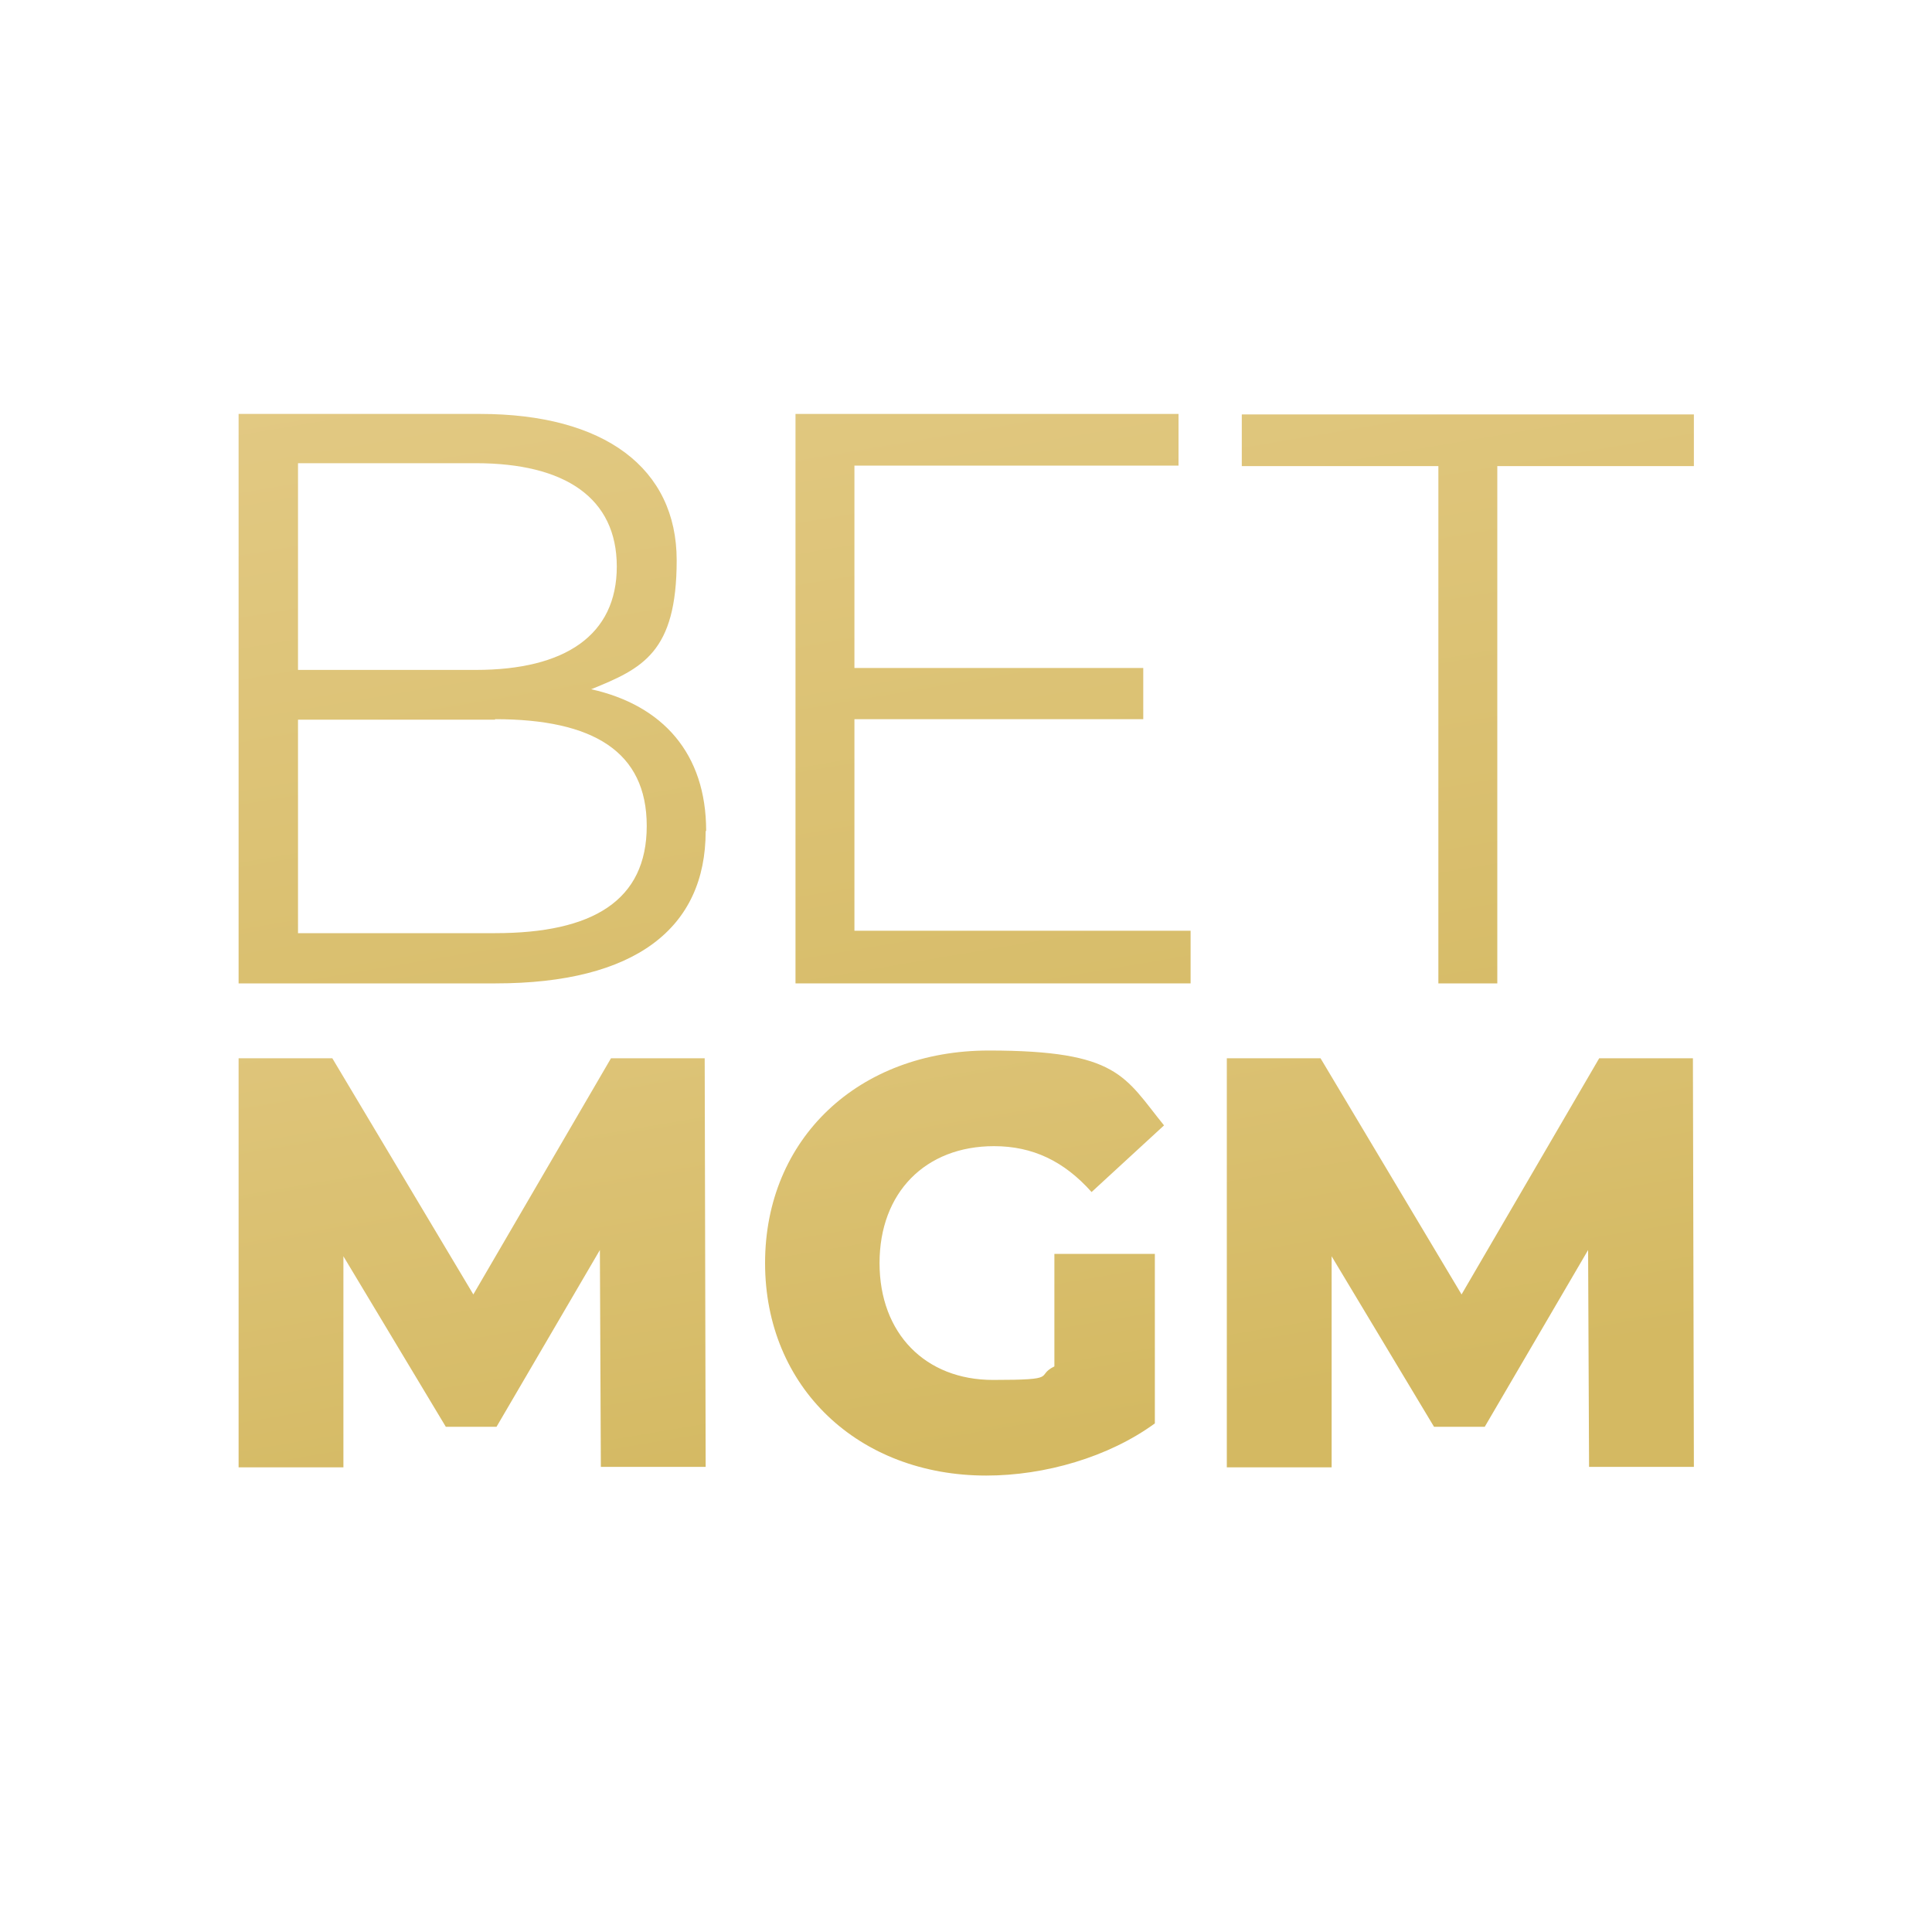 <?xml version="1.0" encoding="UTF-8"?>
<svg xmlns="http://www.w3.org/2000/svg" xmlns:xlink="http://www.w3.org/1999/xlink" version="1.1" viewBox="0 0 400 400">
  <defs>
    <style>
      .cls-1 {
        fill: url(#linear-gradient-5);
      }

      .cls-2 {
        fill: url(#linear-gradient-6);
      }

      .cls-3 {
        fill: url(#linear-gradient-4);
      }

      .cls-4 {
        fill: url(#linear-gradient-3);
      }

      .cls-5 {
        fill: url(#linear-gradient-2);
      }

      .cls-6 {
        fill: url(#linear-gradient);
        fill-rule: evenodd;
      }
    </style>
    <linearGradient id="linear-gradient" x1="63.9" y1="347" x2="115" y2="648.2" gradientTransform="translate(0 -370)" gradientUnits="userSpaceOnUse">
      <stop offset="0" stop-color="#e9d193"/>
      <stop offset="1" stop-color="#d4b962"/>
    </linearGradient>
    <linearGradient id="linear-gradient-2" x1="172.7" y1="328.5" x2="223.9" y2="629.7" gradientTransform="translate(0 -370)" gradientUnits="userSpaceOnUse">
      <stop offset="0" stop-color="#e9d193"/>
      <stop offset="1" stop-color="#d4b962"/>
    </linearGradient>
    <linearGradient id="linear-gradient-3" x1="278.3" y1="310.6" x2="329.5" y2="611.8" gradientTransform="translate(0 -370)" gradientUnits="userSpaceOnUse">
      <stop offset="0" stop-color="#e9d193"/>
      <stop offset="1" stop-color="#d4b962"/>
    </linearGradient>
    <linearGradient id="linear-gradient-4" x1="70.3" y1="471" x2="107" y2="687.3" gradientTransform="translate(0 -370)" gradientUnits="userSpaceOnUse">
      <stop offset="0" stop-color="#e9d193"/>
      <stop offset="1" stop-color="#d4b962"/>
    </linearGradient>
    <linearGradient id="linear-gradient-5" x1="171.5" y1="453.7" x2="208.3" y2="670.1" gradientTransform="translate(0 -370)" gradientUnits="userSpaceOnUse">
      <stop offset="0" stop-color="#e9d193"/>
      <stop offset="1" stop-color="#d4b962"/>
    </linearGradient>
    <linearGradient id="linear-gradient-6" x1="269.2" y1="437.2" x2="306" y2="653.5" gradientTransform="translate(0 -370)" gradientUnits="userSpaceOnUse">
      <stop offset="0" stop-color="#e9d193"/>
      <stop offset="1" stop-color="#d4b962"/>
    </linearGradient>
  </defs>
  <!-- Generator: Adobe Illustrator 28.7.1, SVG Export Plug-In . SVG Version: 1.2.0 Build 142)  -->
  <g>
    <g id="Layer_1">
      <path class="cls-6" d="M146.1,172.1c0,20.1-14.6,31.5-43.5,31.5h-53.2v-117.9h50c25.7,0,40.7,11.2,40.7,30.3s-7.1,22.4-17.7,26.7c14.8,3.3,23.8,13.3,23.8,29.3h0ZM61.7,138.7h36.8c18.5,0,29.2-7.2,29.2-21.4s-10.7-21.4-29.2-21.4h-36.8v42.8ZM102.5,148.9c20.3,0,31.4,6.7,31.4,22.1s-11.1,22.2-31.4,22.2h-40.8v-44.2h40.8Z"/>
      <path class="cls-5" d="M246.5,203.6h-81.8v-117.9h79.3v10.7h-67.1v41.9h59.8v10.6h-59.8v43.8h69.6v10.8h0Z"/>
      <path class="cls-4" d="M297.8,96.5h-40.7v-10.7h93.6v10.7h-40.7v107.1h-12.2s0-107.1,0-107.1Z"/>
      <path class="cls-3" d="M124.4,303.7l-.2-44.9-21.4,36.6h-10.5l-21.2-35.3v43.7h-21.7v-84.7h19.4l29.2,48.9,28.5-48.9h19.4l.2,84.6h-21.7Z"/>
      <path class="cls-1" d="M218.3,259.6h20.8v35.1c-9.6,7-22.8,10.8-34.9,10.8-26.4,0-45.8-18.2-45.8-44s19.4-44,46.3-44,28.1,5.4,36.3,15.5l-15,13.8c-5.7-6.4-12.2-9.5-20.2-9.5-14.2,0-23.7,9.6-23.7,24.2s9.5,24.2,23.5,24.2,8.6-.8,12.7-2.8v-23.2h0Z"/>
      <path class="cls-2" d="M329,303.7l-.2-44.9-21.4,36.6h-10.5l-21.2-35.3v43.7h-21.7v-84.7h19.4l29.2,48.9,28.5-48.9h19.4l.2,84.6h-21.7Z"/>
    </g>
  </g>
</svg>